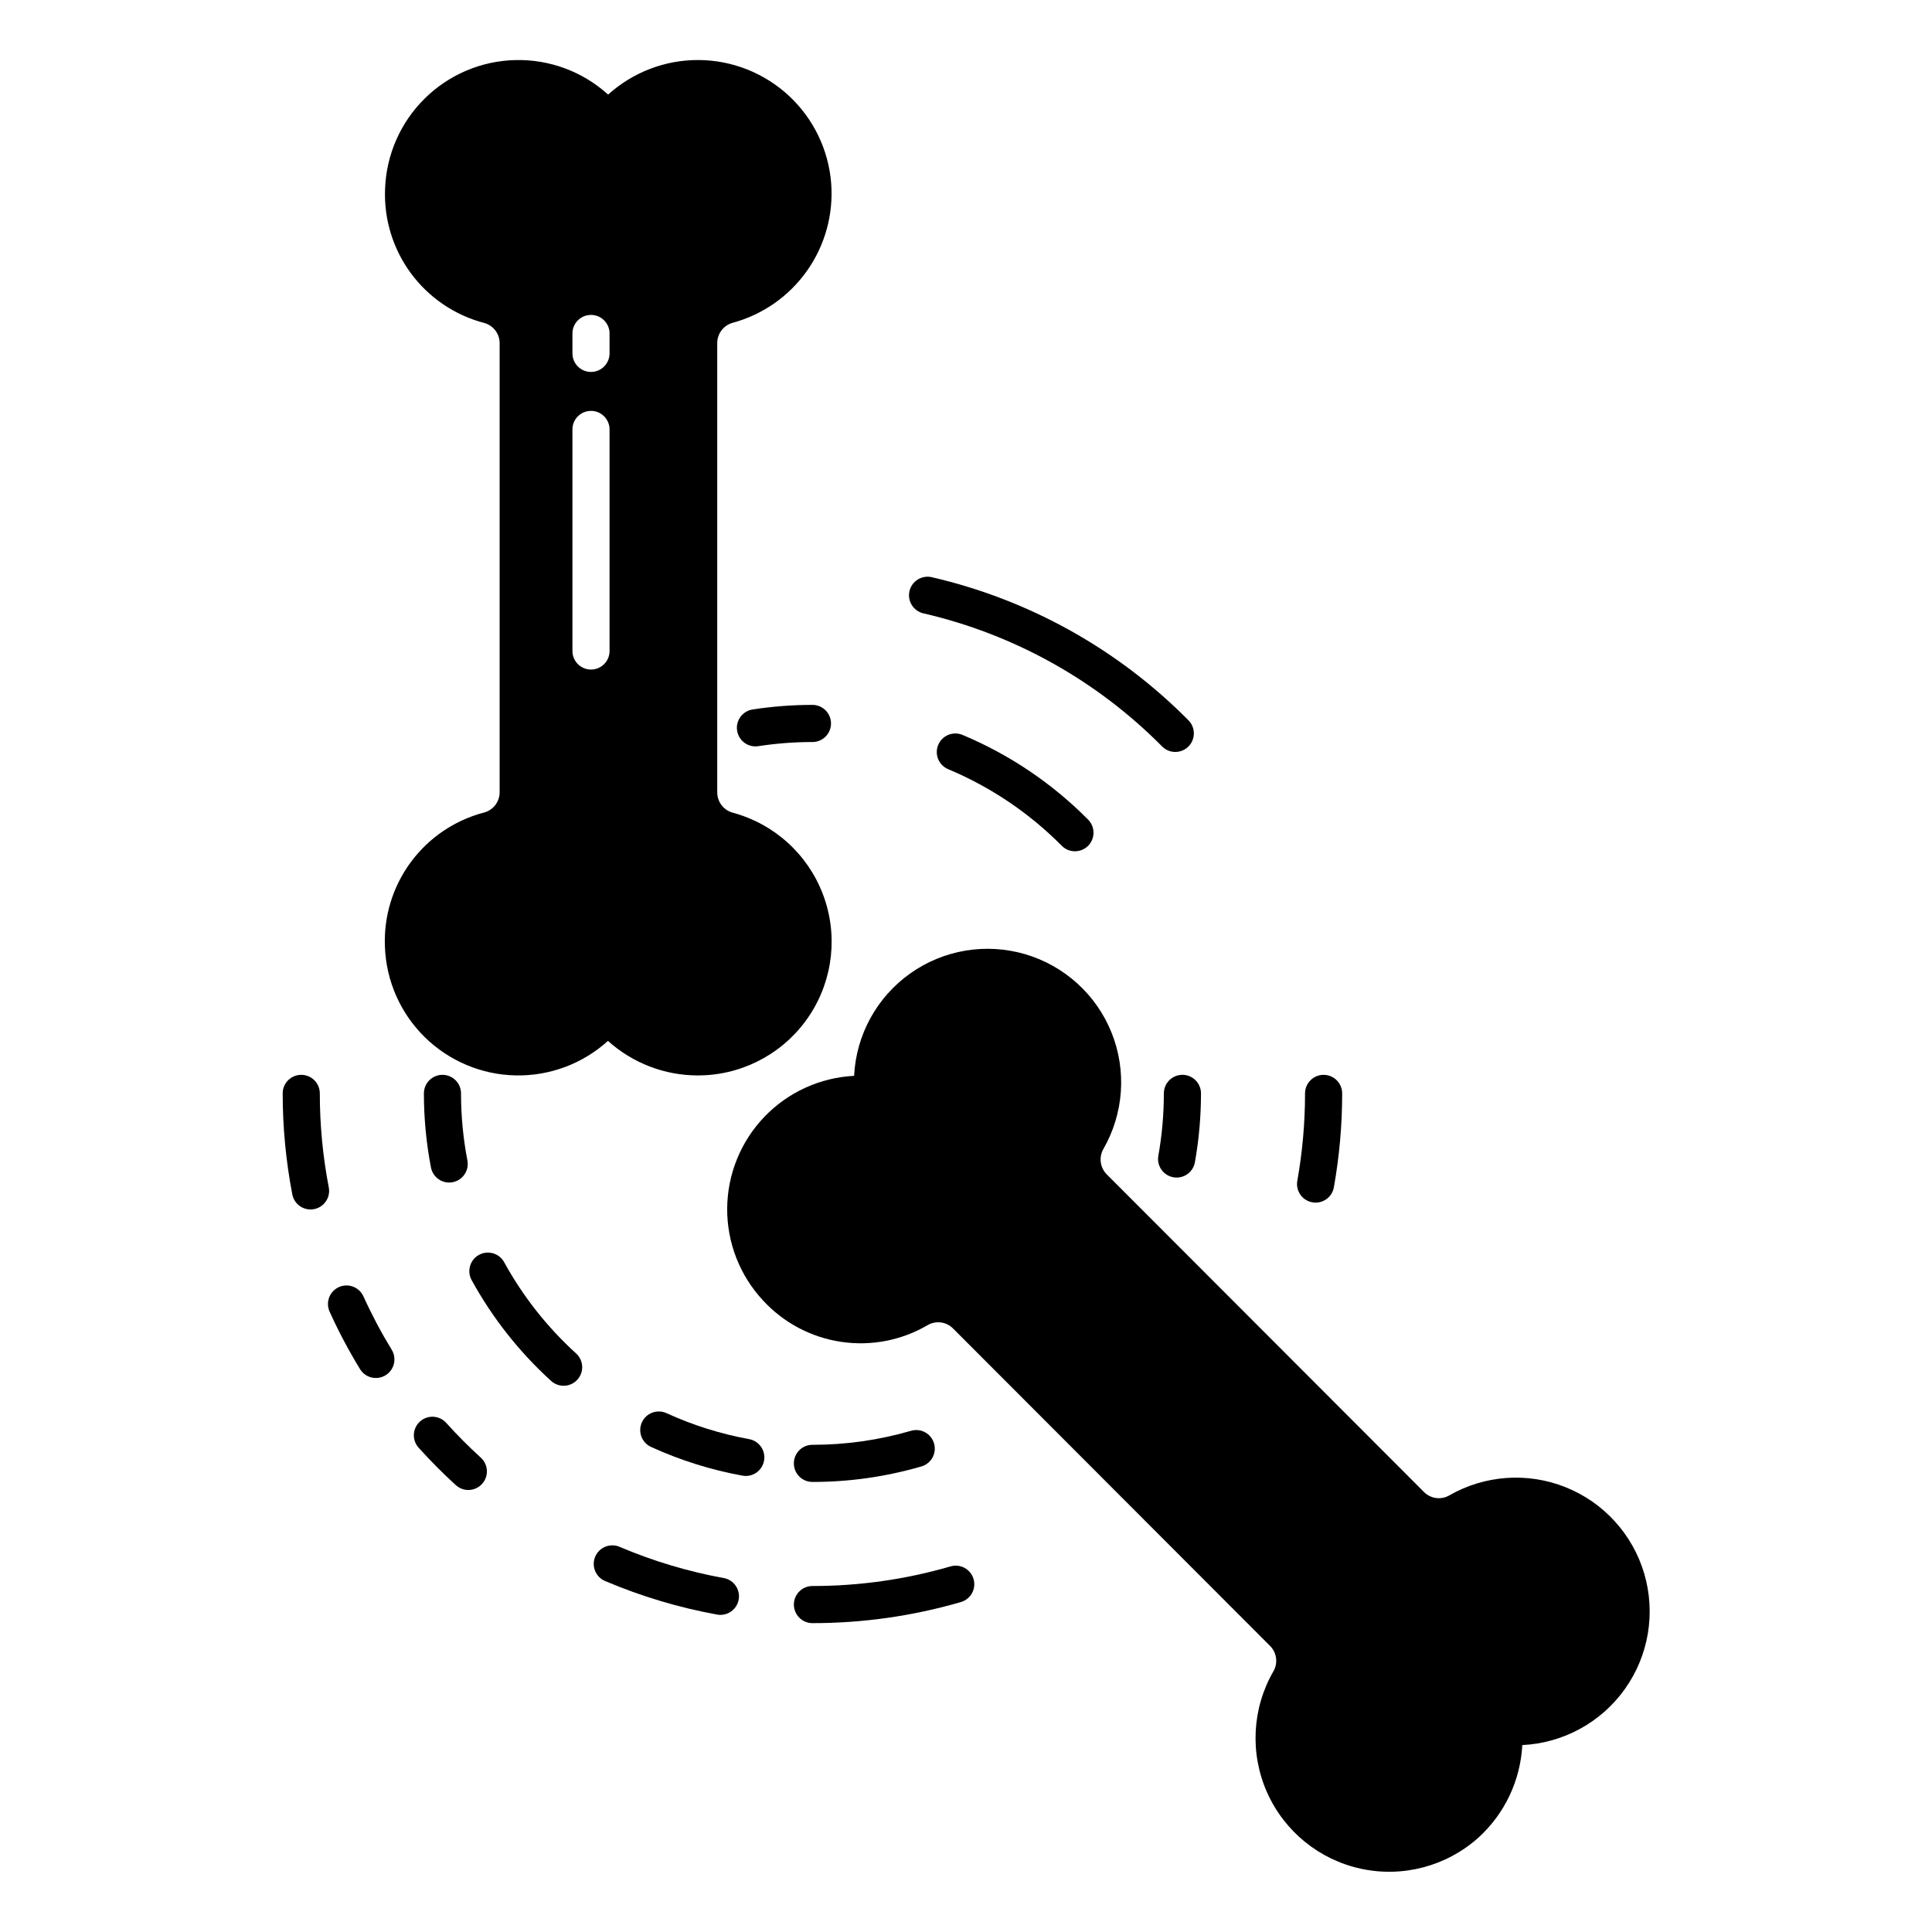 <?xml version="1.0" encoding="UTF-8"?>
<!-- The Best Svg Icon site in the world: iconSvg.co, Visit us! https://iconsvg.co -->
<svg fill="#000000" width="800px" height="800px" version="1.1" viewBox="144 144 512 512" xmlns="http://www.w3.org/2000/svg">
 <g>
  <path d="m364.27 192.54c-0.703-8.844-4.695-17.102-11.191-23.145-6.5-6.039-15.023-9.426-23.895-9.488-8.871-0.059-17.441 3.207-24.023 9.16-6.699-6.074-15.473-9.348-24.512-9.152-9.039 0.191-17.664 3.84-24.098 10.195-6.434 6.352-10.191 14.926-10.504 23.961-0.328 8.031 2.098 15.934 6.879 22.395 4.781 6.461 11.625 11.09 19.402 13.121 2.434 0.672 4.109 2.898 4.082 5.422v118.89c0.027 2.523-1.648 4.746-4.082 5.418-7.793 2.027-14.656 6.664-19.445 13.137-4.793 6.473-7.219 14.395-6.875 22.438 0.324 9.031 4.09 17.594 10.527 23.934 6.438 6.34 15.055 9.98 24.086 10.168 9.035 0.191 17.797-3.082 24.496-9.148 6.523 5.883 14.996 9.145 23.781 9.156 0.578 0 1.156-0.016 1.734-0.043 11.348-0.535 21.754-6.481 27.977-15.984 6.223-9.508 7.508-21.422 3.453-32.035-4.051-10.613-12.949-18.641-23.922-21.582-2.422-0.684-4.086-2.898-4.062-5.414v-118.98c-0.023-2.512 1.641-4.727 4.062-5.41 7.984-2.16 14.965-7.043 19.734-13.801 4.769-6.758 7.035-14.969 6.394-23.215zm-58.73 123.98c0 2.715-2.203 4.918-4.922 4.918-2.715 0-4.918-2.203-4.918-4.918v-58.711c0-2.719 2.203-4.918 4.918-4.918 2.719 0 4.922 2.199 4.922 4.918zm0-78.875c0 2.719-2.203 4.922-4.922 4.922-2.715 0-4.918-2.203-4.918-4.922v-5.269c0-2.715 2.203-4.918 4.918-4.918 2.719 0 4.922 2.203 4.922 4.918z"/>
  <path d="m528.04 540.32c-2.188 1.234-4.93 0.848-6.691-0.945l-84.02-84.125c-1.789-1.773-2.176-4.523-0.941-6.719 5.418-9.402 6.231-20.77 2.195-30.848-4.035-10.074-12.469-17.742-22.879-20.805-10.414-3.062-21.656-1.184-30.5 5.106-8.848 6.285-14.324 16.285-14.855 27.125-9.035 0.457-17.547 4.352-23.801 10.883-6.254 6.535-9.773 15.211-9.836 24.254s3.336 17.77 9.5 24.387c5.438 5.914 12.738 9.785 20.688 10.969 7.945 1.188 16.059-0.387 22.984-4.457 2.188-1.246 4.941-0.863 6.703 0.938l83.961 84.07c1.801 1.77 2.188 4.531 0.938 6.727-5.668 9.805-6.305 21.727-1.719 32.082 4.586 10.352 13.848 17.891 24.914 20.277 11.07 2.391 22.613-0.66 31.062-8.199 6.992-6.324 11.191-15.164 11.68-24.578 10.855-0.52 20.875-5.992 27.184-14.848 6.305-8.852 8.203-20.109 5.144-30.543-3.055-10.43-10.73-18.883-20.816-22.93-10.09-4.051-21.477-3.246-30.898 2.176z"/>
  <path d="m343.45 332.02c-2.684 0.414-4.523 2.93-4.109 5.613 0.414 2.684 2.93 4.527 5.613 4.109 4.75-0.73 9.547-1.098 14.352-1.098 2.715 0 4.918-2.203 4.918-4.918 0-2.719-2.203-4.922-4.918-4.922-5.309 0-10.609 0.406-15.855 1.215z"/>
  <path d="m261.26 428.84c-2.719 0-4.922 2.203-4.922 4.918 0 6.59 0.625 13.168 1.871 19.637 0.445 2.312 2.469 3.984 4.82 3.988 0.316 0 0.633-0.031 0.941-0.09 2.668-0.516 4.41-3.098 3.898-5.766-1.129-5.856-1.695-11.805-1.695-17.77 0-2.715-2.199-4.914-4.914-4.918z"/>
  <path d="m277.64 478.55c-0.621-1.16-1.68-2.023-2.938-2.398-1.262-0.375-2.621-0.23-3.773 0.402-1.152 0.633-2.004 1.703-2.363 2.969s-0.199 2.621 0.449 3.766c5.477 9.973 12.566 18.965 20.984 26.621 0.961 0.902 2.242 1.379 3.559 1.328 1.316-0.051 2.559-0.629 3.445-1.602 0.887-0.977 1.348-2.266 1.277-3.582-0.074-1.316-0.672-2.547-1.656-3.422-7.613-6.926-14.031-15.062-18.984-24.082z"/>
  <path d="m342.56 525.39c-7.566-1.375-14.934-3.691-21.93-6.887-2.473-1.133-5.391-0.043-6.519 2.43-1.133 2.473-0.043 5.394 2.43 6.523 7.738 3.535 15.891 6.094 24.262 7.613 2.664 0.461 5.195-1.312 5.676-3.969 0.484-2.656-1.266-5.207-3.918-5.711z"/>
  <path d="m359.3 536.73c9.738 0.008 19.426-1.367 28.777-4.078 1.281-0.34 2.367-1.184 3.019-2.336 0.648-1.152 0.809-2.519 0.438-3.793-0.371-1.27-1.234-2.34-2.402-2.965s-2.539-0.75-3.801-0.352c-8.461 2.449-17.223 3.691-26.031 3.684-2.719 0-4.922 2.203-4.922 4.922 0 2.715 2.203 4.918 4.922 4.918z"/>
  <path d="m452.43 433.76c0 5.539-0.484 11.066-1.457 16.52-0.477 2.676 1.305 5.231 3.977 5.707 0.289 0.051 0.582 0.078 0.875 0.078 2.379-0.004 4.418-1.711 4.836-4.055 1.074-6.023 1.613-12.133 1.613-18.254 0-2.715-2.203-4.918-4.922-4.918-2.715 0-4.918 2.203-4.918 4.918z"/>
  <path d="m392.64 341.4c-1.051 2.508 0.129 5.391 2.633 6.441 11.27 4.719 21.5 11.613 30.098 20.293 0.918 0.93 2.168 1.457 3.477 1.465 1.309 0.004 2.562-0.512 3.492-1.43 0.926-0.922 1.449-2.176 1.453-3.484 0-1.305-0.516-2.562-1.441-3.484-9.504-9.598-20.812-17.223-33.273-22.438-1.203-0.504-2.559-0.508-3.766-0.016-1.207 0.496-2.168 1.449-2.672 2.652z"/>
  <path d="m231.13 458.67c-1.582-8.207-2.375-16.551-2.375-24.91 0-2.715-2.203-4.918-4.918-4.918-2.719 0-4.922 2.203-4.922 4.918 0 8.988 0.855 17.953 2.551 26.777 0.516 2.668 3.098 4.41 5.766 3.894s4.414-3.098 3.898-5.766z"/>
  <path d="m240.32 487.57c-0.535-1.195-1.523-2.129-2.746-2.59-1.223-0.465-2.582-0.422-3.773 0.117-1.191 0.539-2.121 1.531-2.578 2.758-0.461 1.227-0.41 2.586 0.137 3.773 2.367 5.227 5.055 10.305 8.047 15.199 1.414 2.32 4.445 3.051 6.762 1.637 2.32-1.418 3.051-4.445 1.637-6.766-2.781-4.551-5.281-9.27-7.484-14.129z"/>
  <path d="m262.29 521.12c-0.871-0.988-2.098-1.59-3.41-1.664-1.312-0.078-2.602 0.375-3.578 1.258-0.977 0.879-1.562 2.113-1.621 3.43-0.062 1.312 0.406 2.594 1.301 3.562 3.094 3.438 6.394 6.758 9.82 9.875v-0.004c2.008 1.832 5.121 1.688 6.949-0.324 1.832-2.008 1.684-5.121-0.324-6.949-3.184-2.898-6.258-5.988-9.137-9.184z"/>
  <path d="m335.84 562.21c-9.449-1.719-18.684-4.481-27.527-8.234-1.207-0.551-2.586-0.59-3.824-0.113-1.238 0.48-2.231 1.441-2.75 2.664-0.52 1.223-0.523 2.602-0.008 3.828 0.512 1.223 1.5 2.188 2.734 2.676 9.516 4.039 19.449 7.008 29.617 8.855 2.66 0.457 5.195-1.312 5.676-3.973 0.484-2.656-1.266-5.203-3.918-5.711z"/>
  <path d="m395.8 559.14c-11.859 3.438-24.145 5.176-36.492 5.168-2.719 0-4.922 2.203-4.922 4.918 0 2.719 2.203 4.922 4.922 4.922 13.277 0.008 26.484-1.863 39.238-5.559 1.277-0.344 2.367-1.184 3.016-2.336 0.652-1.156 0.809-2.519 0.441-3.793-0.371-1.27-1.238-2.34-2.402-2.965-1.168-0.625-2.539-0.75-3.801-0.355z"/>
  <path d="m492.65 462.71c2.383-0.004 4.418-1.711 4.84-4.055 1.465-8.215 2.199-16.543 2.199-24.891 0-2.715-2.203-4.918-4.918-4.918-2.719 0-4.922 2.203-4.922 4.918 0 7.766-0.684 15.512-2.047 23.156-0.477 2.676 1.301 5.231 3.977 5.707 0.289 0.055 0.578 0.082 0.871 0.082z"/>
  <path d="m390.92 296.96c-2.648-0.609-5.289 1.043-5.898 3.688-0.609 2.648 1.043 5.289 3.691 5.898 23.973 5.531 45.883 17.742 63.203 35.215 0.914 0.953 2.172 1.5 3.488 1.512 1.32 0.016 2.59-0.496 3.527-1.426 0.934-0.934 1.457-2.199 1.453-3.519-0.008-1.316-0.547-2.578-1.492-3.5-18.621-18.793-42.191-31.922-67.973-37.867z"/>
 </g>
</svg>